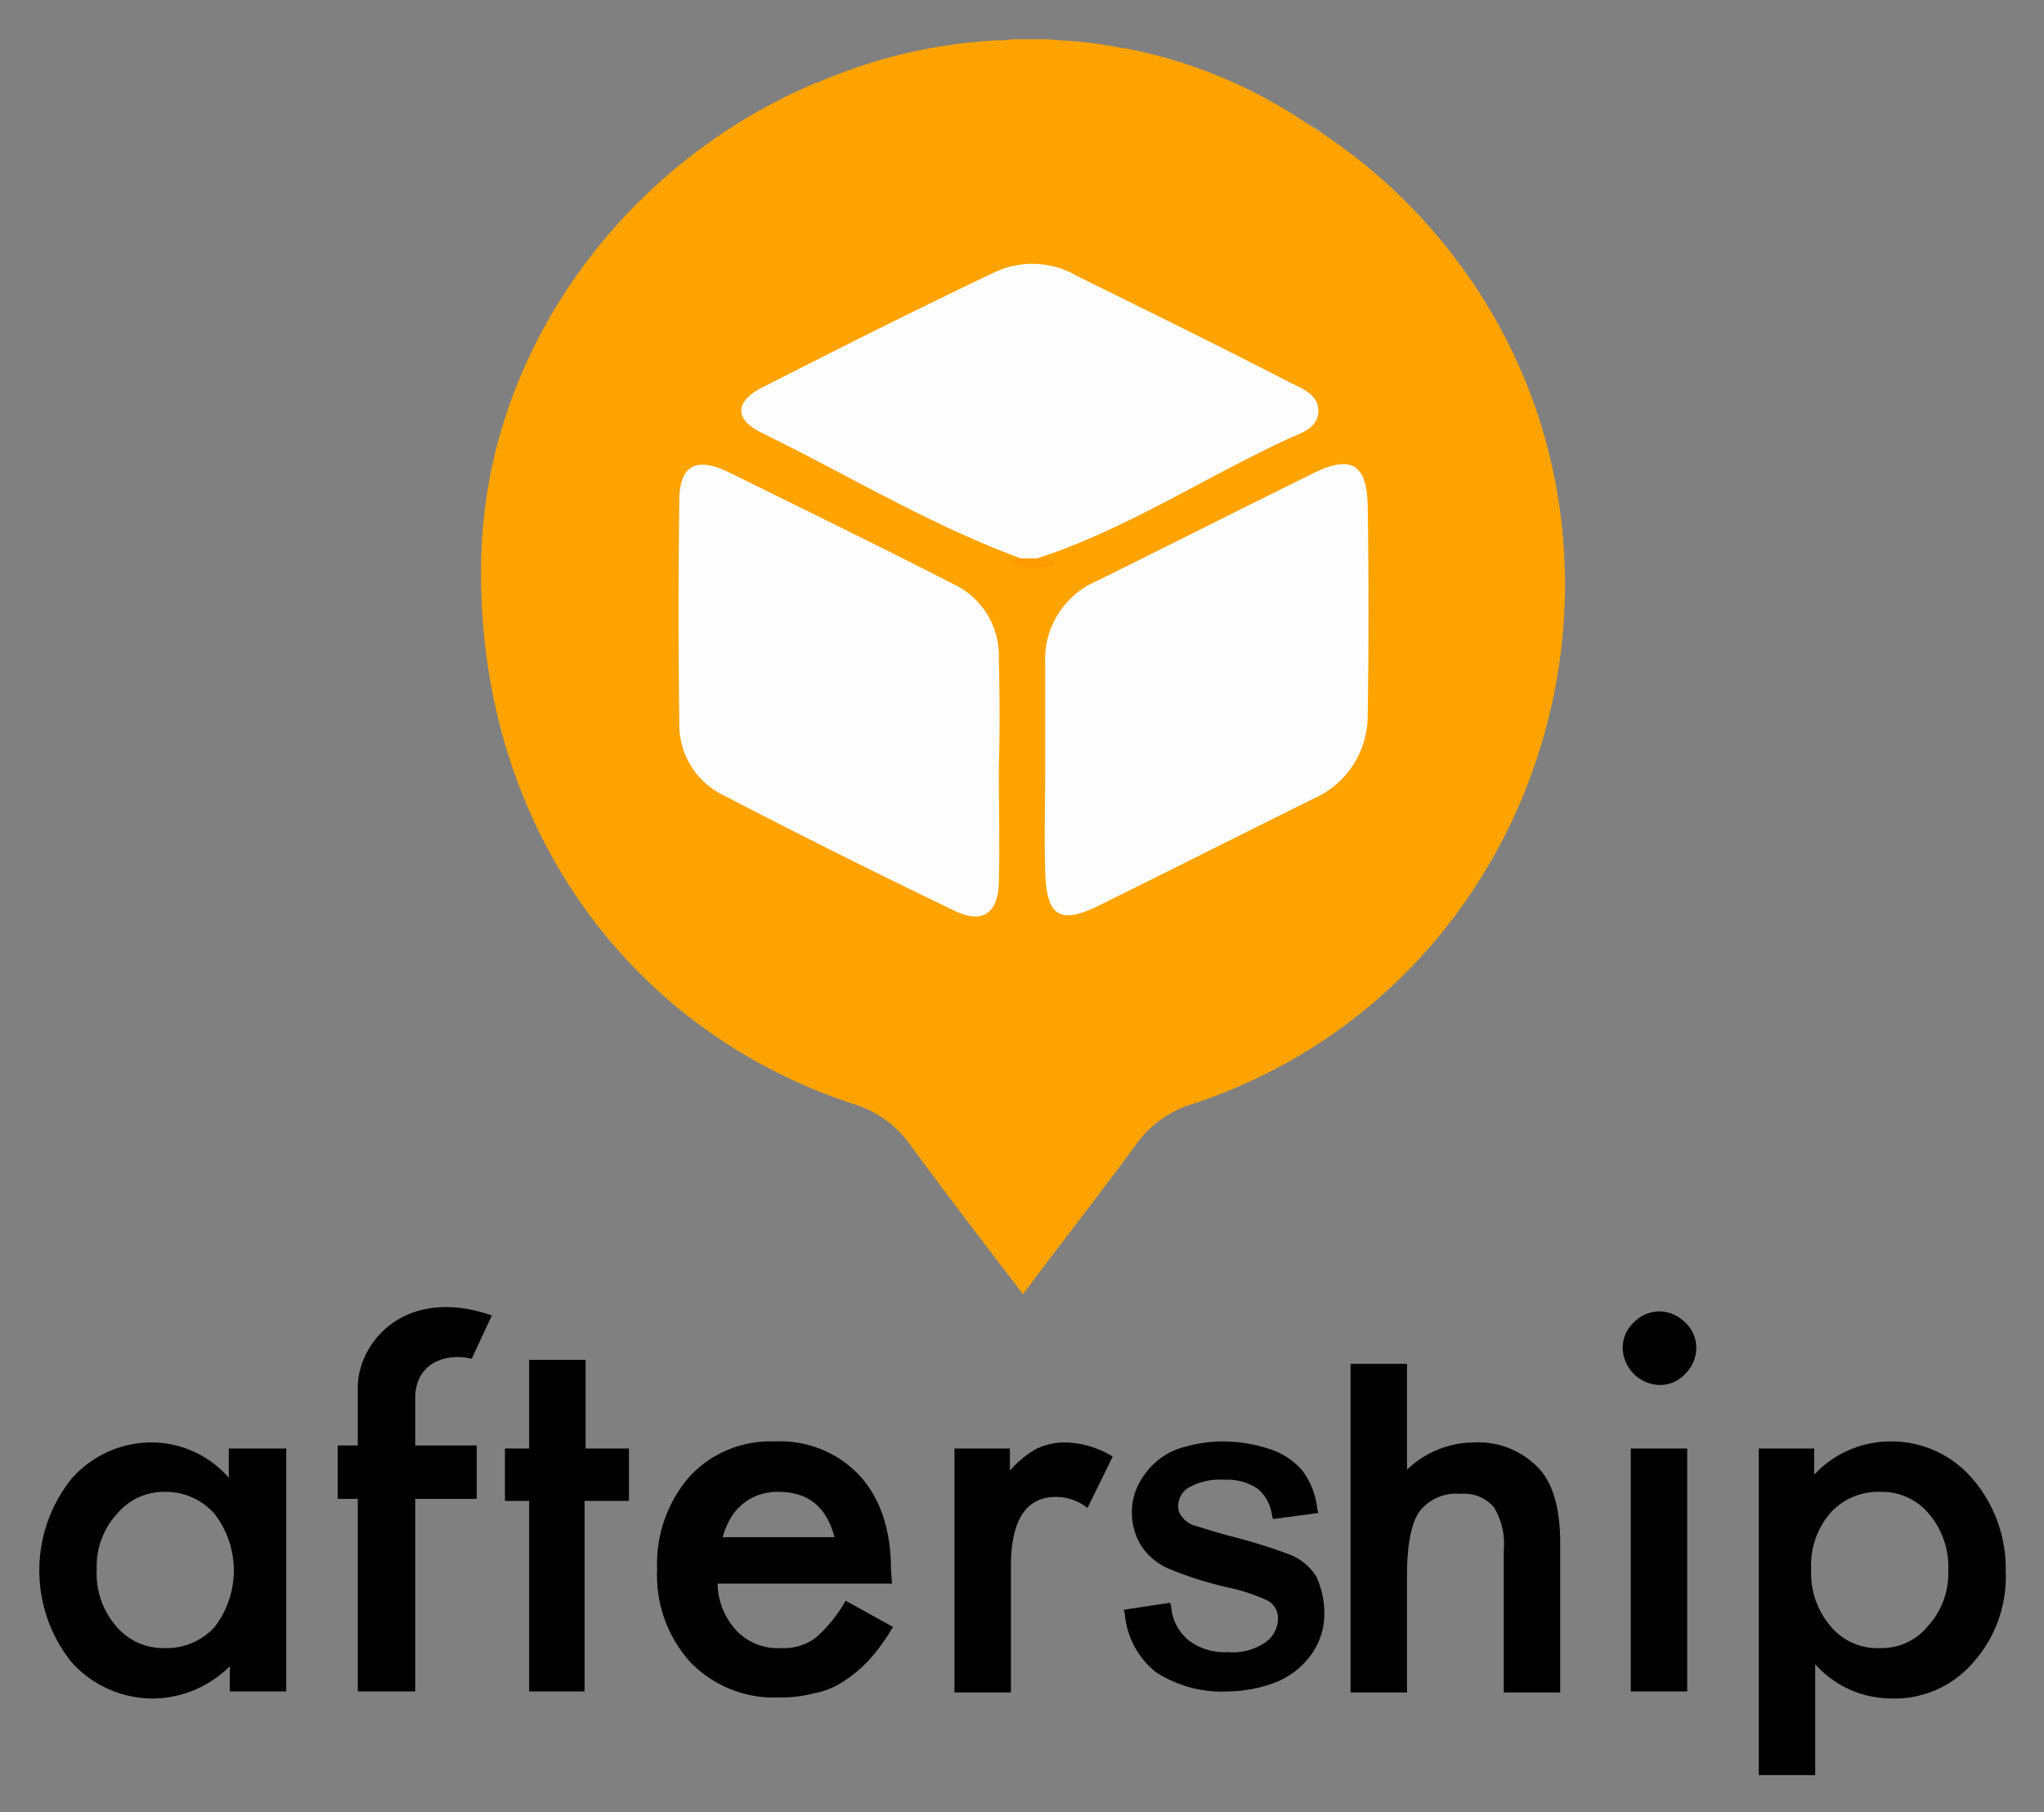 <svg xmlns="http://www.w3.org/2000/svg" role="img" viewBox="-3.90 -3.90 202.80 179.80"><rect x="-3.90" y="-3.90" width="202.80" height="179.80" fill="#808080" stroke="none"/><title>AfterShip (collaborator) logo</title><g data-name="图层 2"><g data-name="图层 1"><path d="M18.9 139.8h5.6v24.1h-5.6v-2.5a10.94 10.94 0 0 1-7.4 3.2 10.83 10.83 0 0 1-8.3-3.6 14.54 14.54 0 0 1 0-18.2 10.56 10.56 0 0 1 8.1-3.6 10.19 10.19 0 0 1 7.5 3.5v-2.9zm-13.2 12a7.93 7.93 0 0 0 1.9 5.6 6.06 6.06 0 0 0 4.8 2.2 6.42 6.42 0 0 0 5-2.1 9.2 9.2 0 0 0 0-11.2 6.44 6.44 0 0 0-4.9-2.2 6.06 6.06 0 0 0-4.8 2.2 7.63 7.63 0 0 0-2 5.5zm48.4-6.8v18.9h-5.5V145h-2.4v-5.2h2.4V131h5.6v8.8h4.3v5.2zm30.5 8.2H67.3a7 7 0 0 0 1.9 4.7 5.66 5.66 0 0 0 4.4 1.7 5.29 5.29 0 0 0 3.4-1 13.84 13.84 0 0 0 3-3.7l4.7 2.6a20.22 20.22 0 0 1-2.3 3.2 13.22 13.22 0 0 1-2.6 2.2 7.89 7.89 0 0 1-3 1.2 12.94 12.94 0 0 1-3.5.4 11.52 11.52 0 0 1-8.7-3.5 12.81 12.81 0 0 1-3.3-9.2 13.2 13.2 0 0 1 3.2-9.2 10.93 10.93 0 0 1 8.5-3.5 10.79 10.79 0 0 1 8.4 3.4c2 2.2 3.1 5.3 3.1 9.3zm-5.7-4.6c-.8-3-2.6-4.5-5.6-4.5a5.82 5.82 0 0 0-1.9.3 5.07 5.07 0 0 0-1.6.9 5.26 5.26 0 0 0-1.2 1.4 8.35 8.35 0 0 0-.8 1.9zm11.8-8.8h5.6v2.2a9.63 9.63 0 0 1 2.7-2.2 6.53 6.53 0 0 1 2.9-.6 9.39 9.39 0 0 1 4.6 1.4l-2.5 5.1a5.11 5.11 0 0 0-3.1-1.1q-4.5 0-4.5 6.9V164h-5.6v-24.2zm58.1 2a8.23 8.23 0 0 0-6.5-2.6 9.66 9.66 0 0 0-6.6 2.7v-10.5h-5.6V164h5.6v-11.6q0-4.5 1.2-6.3a4.6 4.6 0 0 1 4.1-1.8 3.9 3.9 0 0 1 3.3 1.3 6.85 6.85 0 0 1 1 4.2V164h5.6v-14.8c0-3.4-.7-5.9-2.1-7.4zm8.3-12a3.41 3.41 0 0 1 1.1-2.5 3.58 3.58 0 0 1 2.5-1.1 3.63 3.63 0 0 1 2.6 1.1 3.41 3.41 0 0 1 1.1 2.5 3.63 3.63 0 0 1-1.1 2.6 3.41 3.41 0 0 1-2.5 1.1 3.76 3.76 0 0 1-3.7-3.7zm6.4 10v24.1h-5.6v-24.1zm28.3 3a10.56 10.56 0 0 0-8.2-3.7 10.34 10.34 0 0 0-7.5 3.3v-2.6h-5.5v32.4h5.6v-11a10.13 10.13 0 0 0 7.6 3.4 10.27 10.27 0 0 0 8.1-3.6 12.74 12.74 0 0 0 3.2-9 13.62 13.62 0 0 0-3.3-9.2zm-4.4 14.6a5.92 5.92 0 0 1-4.8 2.2 6 6 0 0 1-4.9-2.2 8.1 8.1 0 0 1-1.9-5.6 7.93 7.93 0 0 1 1.9-5.6 6.42 6.42 0 0 1 5-2.1 6.06 6.06 0 0 1 4.8 2.2 8.1 8.1 0 0 1 1.9 5.6 7.73 7.73 0 0 1-2 5.5zm-59.9-1.2a6.89 6.89 0 0 1-1.2 3.9 7.93 7.93 0 0 1-3.4 2.8 13.5 13.5 0 0 1-5 1 12 12 0 0 1-7.1-1.9 8.28 8.28 0 0 1-3.1-5.8l-.1-.4 4.6-.7.1.4a4.8 4.8 0 0 0 1.7 3.3 5.87 5.87 0 0 0 3.9 1.2 5.76 5.76 0 0 0 3.8-1 2.94 2.94 0 0 0 1.2-2.3 2 2 0 0 0-1-1.8 18.28 18.28 0 0 0-3.9-1.3 35.83 35.83 0 0 1-6-1.9 6.17 6.17 0 0 1-2.7-2.3 6.29 6.29 0 0 1-.9-3.3 6.11 6.11 0 0 1 .8-3 7.4 7.4 0 0 1 2-2.3 7 7 0 0 1 2.6-1.2 13.45 13.45 0 0 1 3.5-.5 14.8 14.8 0 0 1 4.9.8 7 7 0 0 1 3.2 2.2 7.76 7.76 0 0 1 1.4 3.7l.1.4-4.5.6-.1-.4a4.18 4.18 0 0 0-1.4-2.6 5.39 5.39 0 0 0-3.3-.9 6.37 6.37 0 0 0-3.6.8 2.12 2.12 0 0 0-1 1.8 1.5 1.5 0 0 0 .4 1.1 2.45 2.45 0 0 0 1.4.9c.4.1 1.5.5 3.4 1a54.07 54.07 0 0 1 5.8 1.8 5.41 5.41 0 0 1 2.7 2.2 8.74 8.74 0 0 1 .8 3.7zm-90.2-16.7h6.1v5.3h-6.1v19.1h-5.7v-19.1h-2v-5.3h2v-6c.2-4.5 4.9-9.8 13.3-6.9l-2 4.3c-2.4-.6-5.6.3-5.6 3.9z"/><path fill="#ffa300" d="M114.5 105.6a10.73 10.73 0 0 0-5.8 4.2c-3.6 4.9-7.3 9.6-11.1 14.7-3.9-5.1-7.5-9.8-11.1-14.7a10.73 10.73 0 0 0-5.8-4.2c-23.6-7.8-38-29.7-36.8-55.5 1-19.9 14.4-37.9 33.2-45.8h.1A51.37 51.37 0 0 1 95.1.1a6.6 6.6 0 0 0 1.4-.1h2.6a14.77 14.77 0 0 1 2.1.1 41.17 41.17 0 0 1 5.9.7c.4.1.8.1 1.2.2a48.36 48.36 0 0 1 17.1 7.1c.7.5 1.4.9 2 1.3a53.58 53.58 0 0 1 11.3 10.1c24.5 29 11.9 74.1-24.2 86.1z"/><path fill="#fda200" d="M127.4 9.3c-.6-.4-1.3-.8-2-1.3a22.63 22.63 0 0 0 2 1.3z"/><path fill="#fdfdfd" d="M99.8 72.2V61.9a8.47 8.47 0 0 1 5.2-8.2c7.1-3.5 14.2-7.1 21.3-10.6 3.8-1.9 5.4-1 5.5 3.1.1 7 .1 14 0 20.9a9 9 0 0 1-5.3 8.2c-7.1 3.5-14.2 7.1-21.3 10.6-4 2-5.3 1.1-5.4-3.5-.1-3.3 0-6.8 0-10.2zm-4.6.1c0 3.8.1 7.6 0 11.4-.1 3.1-1.7 4.1-4.5 2.7Q79.15 80.85 67.9 75a7.76 7.76 0 0 1-4.4-7.2c-.1-7.3-.1-14.7 0-22 0-3.5 1.6-4.4 4.8-2.9 7.5 3.7 15.1 7.4 22.5 11.2a7.86 7.86 0 0 1 4.4 7.5c.1 3.6.1 7.2 0 10.7zm2.2-20.8c-9-3.3-17.2-8.3-25.8-12.5-2.6-1.3-2.6-3 0-4.4 7.7-3.9 15.4-7.8 23.2-11.5a8.82 8.82 0 0 1 8.2.4c7.1 3.5 14.2 7 21.2 10.6 1.2.6 2.8 1.2 2.7 2.9-.1 1.5-1.5 2-2.7 2.5-8.5 3.9-16.3 9.1-25.2 12a.94.94 0 0 1-1.6 0z"/><path fill="#fd9b00" d="M97.4 51.5h1.7c.5.1 1.1.1 1.6.2v.6c-1.3 0-2.7.4-3.8-.1s.3-.5.5-.7z"/><path fill="#fdf6e9" d="M127.4 9.3c-.6-.4-1.3-.8-2-1.3a22.63 22.63 0 0 0 2 1.3z"/></g></g></svg>